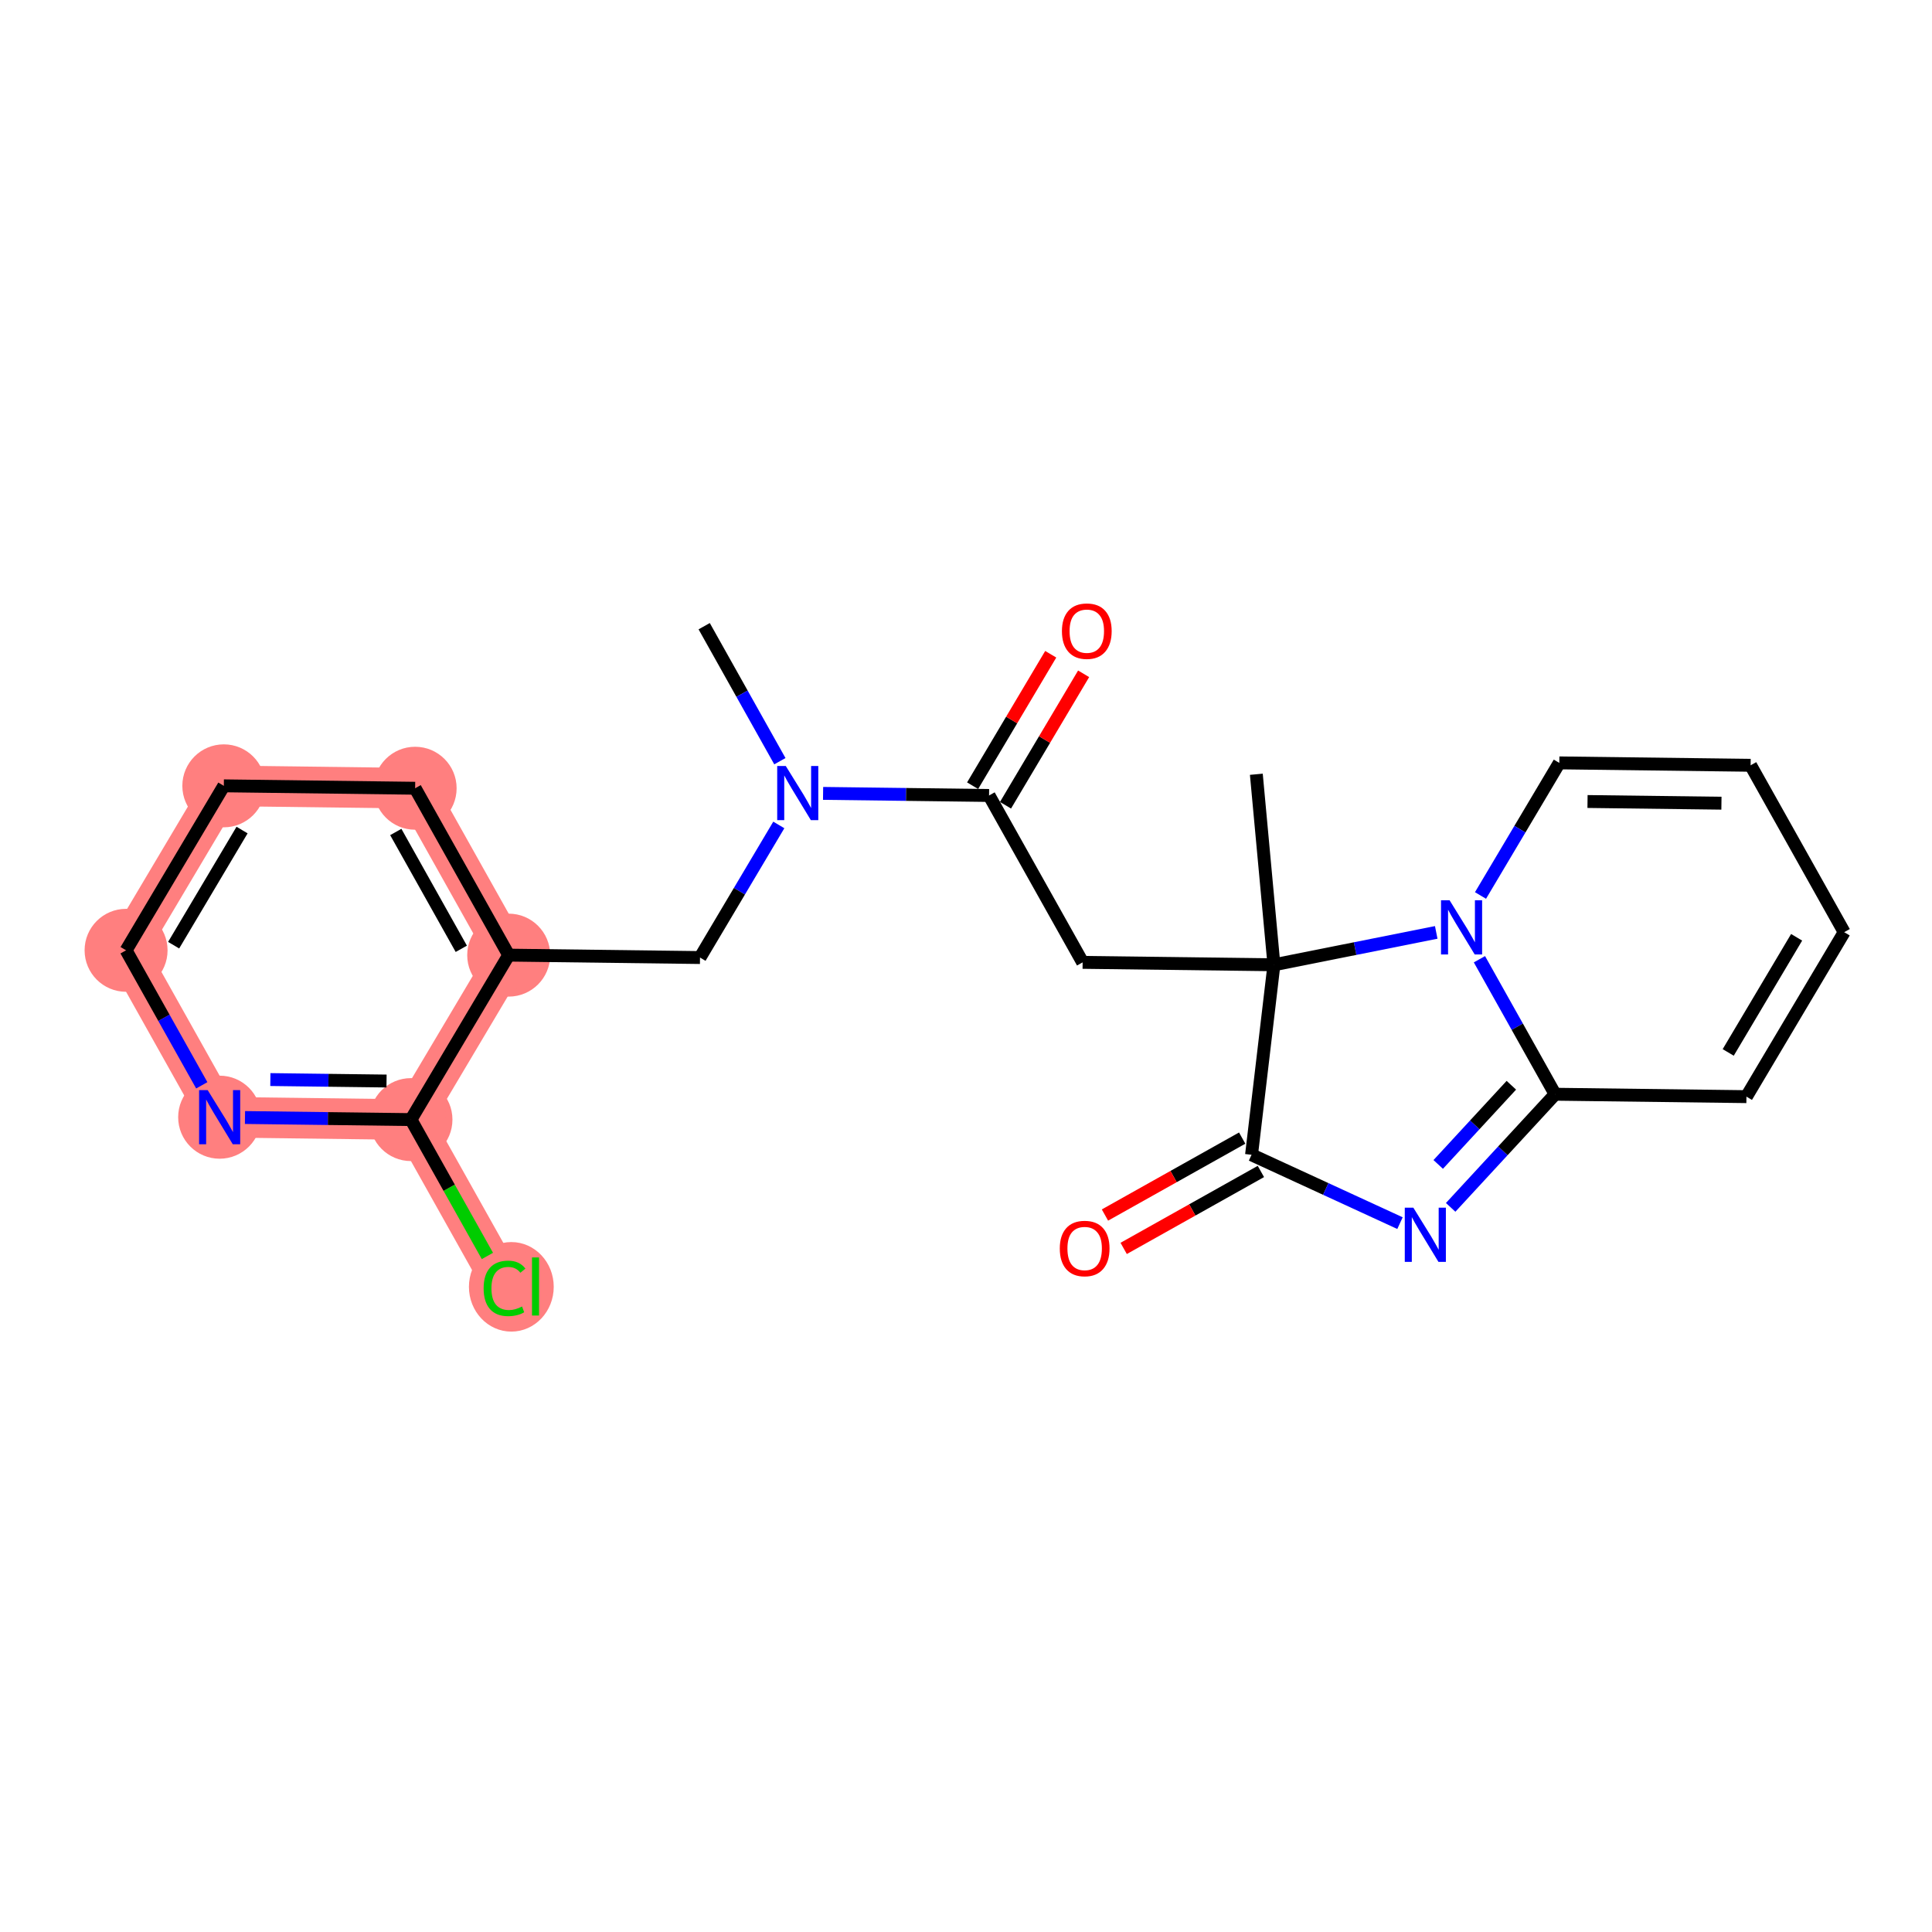 <?xml version='1.0' encoding='iso-8859-1'?>
<svg version='1.1' baseProfile='full'
              xmlns='http://www.w3.org/2000/svg'
                      xmlns:rdkit='http://www.rdkit.org/xml'
                      xmlns:xlink='http://www.w3.org/1999/xlink'
                  xml:space='preserve'
width='300px' height='300px' viewBox='0 0 300 300'>
<!-- END OF HEADER -->
<rect style='opacity:1.0;fill:#FFFFFF;stroke:none' width='300' height='300' x='0' y='0'> </rect>
<rect style='opacity:1.0;fill:#FFFFFF;stroke:none' width='300' height='300' x='0' y='0'> </rect>
<path d='M 78.991,148.312 L 64.462,122.399' style='fill:none;fill-rule:evenodd;stroke:#FF7F7F;stroke-width:6.3px;stroke-linecap:butt;stroke-linejoin:miter;stroke-opacity:1' />
<path d='M 78.991,148.312 L 63.813,173.851' style='fill:none;fill-rule:evenodd;stroke:#FF7F7F;stroke-width:6.3px;stroke-linecap:butt;stroke-linejoin:miter;stroke-opacity:1' />
<path d='M 64.462,122.399 L 34.755,122.024' style='fill:none;fill-rule:evenodd;stroke:#FF7F7F;stroke-width:6.3px;stroke-linecap:butt;stroke-linejoin:miter;stroke-opacity:1' />
<path d='M 34.755,122.024 L 19.578,147.564' style='fill:none;fill-rule:evenodd;stroke:#FF7F7F;stroke-width:6.3px;stroke-linecap:butt;stroke-linejoin:miter;stroke-opacity:1' />
<path d='M 19.578,147.564 L 34.107,173.477' style='fill:none;fill-rule:evenodd;stroke:#FF7F7F;stroke-width:6.3px;stroke-linecap:butt;stroke-linejoin:miter;stroke-opacity:1' />
<path d='M 34.107,173.477 L 63.813,173.851' style='fill:none;fill-rule:evenodd;stroke:#FF7F7F;stroke-width:6.3px;stroke-linecap:butt;stroke-linejoin:miter;stroke-opacity:1' />
<path d='M 63.813,173.851 L 78.342,199.765' style='fill:none;fill-rule:evenodd;stroke:#FF7F7F;stroke-width:6.3px;stroke-linecap:butt;stroke-linejoin:miter;stroke-opacity:1' />
<ellipse cx='78.991' cy='148.312' rx='5.942' ry='5.942'  style='fill:#FF7F7F;fill-rule:evenodd;stroke:#FF7F7F;stroke-width:1.0px;stroke-linecap:butt;stroke-linejoin:miter;stroke-opacity:1' />
<ellipse cx='64.462' cy='122.399' rx='5.942' ry='5.942'  style='fill:#FF7F7F;fill-rule:evenodd;stroke:#FF7F7F;stroke-width:1.0px;stroke-linecap:butt;stroke-linejoin:miter;stroke-opacity:1' />
<ellipse cx='34.755' cy='122.024' rx='5.942' ry='5.942'  style='fill:#FF7F7F;fill-rule:evenodd;stroke:#FF7F7F;stroke-width:1.0px;stroke-linecap:butt;stroke-linejoin:miter;stroke-opacity:1' />
<ellipse cx='19.578' cy='147.564' rx='5.942' ry='5.942'  style='fill:#FF7F7F;fill-rule:evenodd;stroke:#FF7F7F;stroke-width:1.0px;stroke-linecap:butt;stroke-linejoin:miter;stroke-opacity:1' />
<ellipse cx='34.107' cy='173.477' rx='5.942' ry='5.949'  style='fill:#FF7F7F;fill-rule:evenodd;stroke:#FF7F7F;stroke-width:1.0px;stroke-linecap:butt;stroke-linejoin:miter;stroke-opacity:1' />
<ellipse cx='63.813' cy='173.851' rx='5.942' ry='5.942'  style='fill:#FF7F7F;fill-rule:evenodd;stroke:#FF7F7F;stroke-width:1.0px;stroke-linecap:butt;stroke-linejoin:miter;stroke-opacity:1' />
<ellipse cx='79.4' cy='199.819' rx='6.084' ry='6.453'  style='fill:#FF7F7F;fill-rule:evenodd;stroke:#FF7F7F;stroke-width:1.0px;stroke-linecap:butt;stroke-linejoin:miter;stroke-opacity:1' />
<path class='bond-0 atom-0 atom-1' d='M 109.345,97.234 L 115.222,107.716' style='fill:none;fill-rule:evenodd;stroke:#000000;stroke-width:2.0px;stroke-linecap:butt;stroke-linejoin:miter;stroke-opacity:1' />
<path class='bond-0 atom-0 atom-1' d='M 115.222,107.716 L 121.099,118.198' style='fill:none;fill-rule:evenodd;stroke:#0000FF;stroke-width:2.0px;stroke-linecap:butt;stroke-linejoin:miter;stroke-opacity:1' />
<path class='bond-1 atom-1 atom-2' d='M 120.933,128.097 L 114.815,138.392' style='fill:none;fill-rule:evenodd;stroke:#0000FF;stroke-width:2.0px;stroke-linecap:butt;stroke-linejoin:miter;stroke-opacity:1' />
<path class='bond-1 atom-1 atom-2' d='M 114.815,138.392 L 108.697,148.687' style='fill:none;fill-rule:evenodd;stroke:#000000;stroke-width:2.0px;stroke-linecap:butt;stroke-linejoin:miter;stroke-opacity:1' />
<path class='bond-9 atom-1 atom-10' d='M 127.808,123.197 L 140.694,123.359' style='fill:none;fill-rule:evenodd;stroke:#0000FF;stroke-width:2.0px;stroke-linecap:butt;stroke-linejoin:miter;stroke-opacity:1' />
<path class='bond-9 atom-1 atom-10' d='M 140.694,123.359 L 153.581,123.522' style='fill:none;fill-rule:evenodd;stroke:#000000;stroke-width:2.0px;stroke-linecap:butt;stroke-linejoin:miter;stroke-opacity:1' />
<path class='bond-2 atom-2 atom-3' d='M 108.697,148.687 L 78.991,148.312' style='fill:none;fill-rule:evenodd;stroke:#000000;stroke-width:2.0px;stroke-linecap:butt;stroke-linejoin:miter;stroke-opacity:1' />
<path class='bond-3 atom-3 atom-4' d='M 78.991,148.312 L 64.462,122.399' style='fill:none;fill-rule:evenodd;stroke:#000000;stroke-width:2.0px;stroke-linecap:butt;stroke-linejoin:miter;stroke-opacity:1' />
<path class='bond-3 atom-3 atom-4' d='M 71.629,147.331 L 61.458,129.191' style='fill:none;fill-rule:evenodd;stroke:#000000;stroke-width:2.0px;stroke-linecap:butt;stroke-linejoin:miter;stroke-opacity:1' />
<path class='bond-23 atom-8 atom-3' d='M 63.813,173.851 L 78.991,148.312' style='fill:none;fill-rule:evenodd;stroke:#000000;stroke-width:2.0px;stroke-linecap:butt;stroke-linejoin:miter;stroke-opacity:1' />
<path class='bond-4 atom-4 atom-5' d='M 64.462,122.399 L 34.755,122.024' style='fill:none;fill-rule:evenodd;stroke:#000000;stroke-width:2.0px;stroke-linecap:butt;stroke-linejoin:miter;stroke-opacity:1' />
<path class='bond-5 atom-5 atom-6' d='M 34.755,122.024 L 19.578,147.564' style='fill:none;fill-rule:evenodd;stroke:#000000;stroke-width:2.0px;stroke-linecap:butt;stroke-linejoin:miter;stroke-opacity:1' />
<path class='bond-5 atom-5 atom-6' d='M 37.587,128.891 L 26.963,146.768' style='fill:none;fill-rule:evenodd;stroke:#000000;stroke-width:2.0px;stroke-linecap:butt;stroke-linejoin:miter;stroke-opacity:1' />
<path class='bond-6 atom-6 atom-7' d='M 19.578,147.564 L 25.455,158.046' style='fill:none;fill-rule:evenodd;stroke:#000000;stroke-width:2.0px;stroke-linecap:butt;stroke-linejoin:miter;stroke-opacity:1' />
<path class='bond-6 atom-6 atom-7' d='M 25.455,158.046 L 31.332,168.528' style='fill:none;fill-rule:evenodd;stroke:#0000FF;stroke-width:2.0px;stroke-linecap:butt;stroke-linejoin:miter;stroke-opacity:1' />
<path class='bond-7 atom-7 atom-8' d='M 38.041,173.527 L 50.927,173.689' style='fill:none;fill-rule:evenodd;stroke:#0000FF;stroke-width:2.0px;stroke-linecap:butt;stroke-linejoin:miter;stroke-opacity:1' />
<path class='bond-7 atom-7 atom-8' d='M 50.927,173.689 L 63.813,173.851' style='fill:none;fill-rule:evenodd;stroke:#000000;stroke-width:2.0px;stroke-linecap:butt;stroke-linejoin:miter;stroke-opacity:1' />
<path class='bond-7 atom-7 atom-8' d='M 41.981,167.634 L 51.002,167.748' style='fill:none;fill-rule:evenodd;stroke:#0000FF;stroke-width:2.0px;stroke-linecap:butt;stroke-linejoin:miter;stroke-opacity:1' />
<path class='bond-7 atom-7 atom-8' d='M 51.002,167.748 L 60.022,167.861' style='fill:none;fill-rule:evenodd;stroke:#000000;stroke-width:2.0px;stroke-linecap:butt;stroke-linejoin:miter;stroke-opacity:1' />
<path class='bond-8 atom-8 atom-9' d='M 63.813,173.851 L 69.749,184.438' style='fill:none;fill-rule:evenodd;stroke:#000000;stroke-width:2.0px;stroke-linecap:butt;stroke-linejoin:miter;stroke-opacity:1' />
<path class='bond-8 atom-8 atom-9' d='M 69.749,184.438 L 75.684,195.024' style='fill:none;fill-rule:evenodd;stroke:#00CC00;stroke-width:2.0px;stroke-linecap:butt;stroke-linejoin:miter;stroke-opacity:1' />
<path class='bond-10 atom-10 atom-11' d='M 156.135,125.039 L 162.2,114.834' style='fill:none;fill-rule:evenodd;stroke:#000000;stroke-width:2.0px;stroke-linecap:butt;stroke-linejoin:miter;stroke-opacity:1' />
<path class='bond-10 atom-10 atom-11' d='M 162.2,114.834 L 168.265,104.628' style='fill:none;fill-rule:evenodd;stroke:#FF0000;stroke-width:2.0px;stroke-linecap:butt;stroke-linejoin:miter;stroke-opacity:1' />
<path class='bond-10 atom-10 atom-11' d='M 151.027,122.004 L 157.092,111.798' style='fill:none;fill-rule:evenodd;stroke:#000000;stroke-width:2.0px;stroke-linecap:butt;stroke-linejoin:miter;stroke-opacity:1' />
<path class='bond-10 atom-10 atom-11' d='M 157.092,111.798 L 163.157,101.592' style='fill:none;fill-rule:evenodd;stroke:#FF0000;stroke-width:2.0px;stroke-linecap:butt;stroke-linejoin:miter;stroke-opacity:1' />
<path class='bond-11 atom-10 atom-12' d='M 153.581,123.522 L 168.11,149.435' style='fill:none;fill-rule:evenodd;stroke:#000000;stroke-width:2.0px;stroke-linecap:butt;stroke-linejoin:miter;stroke-opacity:1' />
<path class='bond-12 atom-12 atom-13' d='M 168.11,149.435 L 197.816,149.81' style='fill:none;fill-rule:evenodd;stroke:#000000;stroke-width:2.0px;stroke-linecap:butt;stroke-linejoin:miter;stroke-opacity:1' />
<path class='bond-13 atom-13 atom-14' d='M 197.816,149.81 L 195.083,120.227' style='fill:none;fill-rule:evenodd;stroke:#000000;stroke-width:2.0px;stroke-linecap:butt;stroke-linejoin:miter;stroke-opacity:1' />
<path class='bond-14 atom-13 atom-15' d='M 197.816,149.81 L 194.339,179.314' style='fill:none;fill-rule:evenodd;stroke:#000000;stroke-width:2.0px;stroke-linecap:butt;stroke-linejoin:miter;stroke-opacity:1' />
<path class='bond-24 atom-23 atom-13' d='M 223.018,144.784 L 210.417,147.297' style='fill:none;fill-rule:evenodd;stroke:#0000FF;stroke-width:2.0px;stroke-linecap:butt;stroke-linejoin:miter;stroke-opacity:1' />
<path class='bond-24 atom-23 atom-13' d='M 210.417,147.297 L 197.816,149.81' style='fill:none;fill-rule:evenodd;stroke:#000000;stroke-width:2.0px;stroke-linecap:butt;stroke-linejoin:miter;stroke-opacity:1' />
<path class='bond-15 atom-15 atom-16' d='M 192.886,176.723 L 182.231,182.696' style='fill:none;fill-rule:evenodd;stroke:#000000;stroke-width:2.0px;stroke-linecap:butt;stroke-linejoin:miter;stroke-opacity:1' />
<path class='bond-15 atom-15 atom-16' d='M 182.231,182.696 L 171.577,188.67' style='fill:none;fill-rule:evenodd;stroke:#FF0000;stroke-width:2.0px;stroke-linecap:butt;stroke-linejoin:miter;stroke-opacity:1' />
<path class='bond-15 atom-15 atom-16' d='M 195.791,181.905 L 185.137,187.879' style='fill:none;fill-rule:evenodd;stroke:#000000;stroke-width:2.0px;stroke-linecap:butt;stroke-linejoin:miter;stroke-opacity:1' />
<path class='bond-15 atom-15 atom-16' d='M 185.137,187.879 L 174.483,193.853' style='fill:none;fill-rule:evenodd;stroke:#FF0000;stroke-width:2.0px;stroke-linecap:butt;stroke-linejoin:miter;stroke-opacity:1' />
<path class='bond-16 atom-15 atom-17' d='M 194.339,179.314 L 205.865,184.621' style='fill:none;fill-rule:evenodd;stroke:#000000;stroke-width:2.0px;stroke-linecap:butt;stroke-linejoin:miter;stroke-opacity:1' />
<path class='bond-16 atom-15 atom-17' d='M 205.865,184.621 L 217.391,189.928' style='fill:none;fill-rule:evenodd;stroke:#0000FF;stroke-width:2.0px;stroke-linecap:butt;stroke-linejoin:miter;stroke-opacity:1' />
<path class='bond-17 atom-17 atom-18' d='M 225.258,187.479 L 233.369,178.696' style='fill:none;fill-rule:evenodd;stroke:#0000FF;stroke-width:2.0px;stroke-linecap:butt;stroke-linejoin:miter;stroke-opacity:1' />
<path class='bond-17 atom-17 atom-18' d='M 233.369,178.696 L 241.48,169.913' style='fill:none;fill-rule:evenodd;stroke:#000000;stroke-width:2.0px;stroke-linecap:butt;stroke-linejoin:miter;stroke-opacity:1' />
<path class='bond-17 atom-17 atom-18' d='M 223.326,180.813 L 229.004,174.665' style='fill:none;fill-rule:evenodd;stroke:#0000FF;stroke-width:2.0px;stroke-linecap:butt;stroke-linejoin:miter;stroke-opacity:1' />
<path class='bond-17 atom-17 atom-18' d='M 229.004,174.665 L 234.682,168.517' style='fill:none;fill-rule:evenodd;stroke:#000000;stroke-width:2.0px;stroke-linecap:butt;stroke-linejoin:miter;stroke-opacity:1' />
<path class='bond-18 atom-18 atom-19' d='M 241.48,169.913 L 271.186,170.287' style='fill:none;fill-rule:evenodd;stroke:#000000;stroke-width:2.0px;stroke-linecap:butt;stroke-linejoin:miter;stroke-opacity:1' />
<path class='bond-25 atom-23 atom-18' d='M 229.726,148.949 L 235.603,159.431' style='fill:none;fill-rule:evenodd;stroke:#0000FF;stroke-width:2.0px;stroke-linecap:butt;stroke-linejoin:miter;stroke-opacity:1' />
<path class='bond-25 atom-23 atom-18' d='M 235.603,159.431 L 241.48,169.913' style='fill:none;fill-rule:evenodd;stroke:#000000;stroke-width:2.0px;stroke-linecap:butt;stroke-linejoin:miter;stroke-opacity:1' />
<path class='bond-19 atom-19 atom-20' d='M 271.186,170.287 L 286.364,144.748' style='fill:none;fill-rule:evenodd;stroke:#000000;stroke-width:2.0px;stroke-linecap:butt;stroke-linejoin:miter;stroke-opacity:1' />
<path class='bond-19 atom-19 atom-20' d='M 268.355,163.421 L 278.979,145.543' style='fill:none;fill-rule:evenodd;stroke:#000000;stroke-width:2.0px;stroke-linecap:butt;stroke-linejoin:miter;stroke-opacity:1' />
<path class='bond-20 atom-20 atom-21' d='M 286.364,144.748 L 271.835,118.834' style='fill:none;fill-rule:evenodd;stroke:#000000;stroke-width:2.0px;stroke-linecap:butt;stroke-linejoin:miter;stroke-opacity:1' />
<path class='bond-21 atom-21 atom-22' d='M 271.835,118.834 L 242.128,118.46' style='fill:none;fill-rule:evenodd;stroke:#000000;stroke-width:2.0px;stroke-linecap:butt;stroke-linejoin:miter;stroke-opacity:1' />
<path class='bond-21 atom-21 atom-22' d='M 267.304,124.72 L 246.509,124.458' style='fill:none;fill-rule:evenodd;stroke:#000000;stroke-width:2.0px;stroke-linecap:butt;stroke-linejoin:miter;stroke-opacity:1' />
<path class='bond-22 atom-22 atom-23' d='M 242.128,118.46 L 236.01,128.755' style='fill:none;fill-rule:evenodd;stroke:#000000;stroke-width:2.0px;stroke-linecap:butt;stroke-linejoin:miter;stroke-opacity:1' />
<path class='bond-22 atom-22 atom-23' d='M 236.01,128.755 L 229.892,139.05' style='fill:none;fill-rule:evenodd;stroke:#0000FF;stroke-width:2.0px;stroke-linecap:butt;stroke-linejoin:miter;stroke-opacity:1' />
<path  class='atom-1' d='M 122.015 118.941
L 124.772 123.397
Q 125.045 123.837, 125.485 124.633
Q 125.924 125.429, 125.948 125.476
L 125.948 118.941
L 127.065 118.941
L 127.065 127.354
L 125.912 127.354
L 122.953 122.482
Q 122.609 121.911, 122.24 121.258
Q 121.884 120.604, 121.777 120.402
L 121.777 127.354
L 120.684 127.354
L 120.684 118.941
L 122.015 118.941
' fill='#0000FF'/>
<path  class='atom-7' d='M 32.247 169.27
L 35.004 173.727
Q 35.278 174.166, 35.717 174.963
Q 36.157 175.759, 36.181 175.806
L 36.181 169.27
L 37.298 169.27
L 37.298 177.684
L 36.145 177.684
L 33.186 172.812
Q 32.842 172.241, 32.473 171.588
Q 32.117 170.934, 32.01 170.732
L 32.01 177.684
L 30.916 177.684
L 30.916 169.27
L 32.247 169.27
' fill='#0000FF'/>
<path  class='atom-9' d='M 75.098 200.056
Q 75.098 197.965, 76.073 196.871
Q 77.059 195.766, 78.925 195.766
Q 80.66 195.766, 81.587 196.99
L 80.802 197.632
Q 80.125 196.741, 78.925 196.741
Q 77.653 196.741, 76.976 197.596
Q 76.31 198.44, 76.31 200.056
Q 76.31 201.72, 76.999 202.575
Q 77.701 203.431, 79.055 203.431
Q 79.982 203.431, 81.064 202.873
L 81.396 203.764
Q 80.957 204.049, 80.291 204.215
Q 79.626 204.382, 78.889 204.382
Q 77.059 204.382, 76.073 203.265
Q 75.098 202.148, 75.098 200.056
' fill='#00CC00'/>
<path  class='atom-9' d='M 82.609 195.255
L 83.702 195.255
L 83.702 204.275
L 82.609 204.275
L 82.609 195.255
' fill='#00CC00'/>
<path  class='atom-11' d='M 164.896 98.006
Q 164.896 95.986, 165.894 94.857
Q 166.892 93.728, 168.758 93.728
Q 170.624 93.728, 171.622 94.857
Q 172.62 95.986, 172.62 98.006
Q 172.62 100.05, 171.61 101.215
Q 170.6 102.367, 168.758 102.367
Q 166.904 102.367, 165.894 101.215
Q 164.896 100.062, 164.896 98.006
M 168.758 101.417
Q 170.041 101.417, 170.731 100.561
Q 171.432 99.694, 171.432 98.006
Q 171.432 96.354, 170.731 95.522
Q 170.041 94.679, 168.758 94.679
Q 167.475 94.679, 166.774 95.511
Q 166.084 96.342, 166.084 98.006
Q 166.084 99.705, 166.774 100.561
Q 167.475 101.417, 168.758 101.417
' fill='#FF0000'/>
<path  class='atom-16' d='M 164.563 193.867
Q 164.563 191.847, 165.561 190.718
Q 166.559 189.589, 168.425 189.589
Q 170.291 189.589, 171.289 190.718
Q 172.287 191.847, 172.287 193.867
Q 172.287 195.911, 171.277 197.075
Q 170.267 198.228, 168.425 198.228
Q 166.571 198.228, 165.561 197.075
Q 164.563 195.923, 164.563 193.867
M 168.425 197.277
Q 169.708 197.277, 170.398 196.422
Q 171.099 195.554, 171.099 193.867
Q 171.099 192.215, 170.398 191.383
Q 169.708 190.539, 168.425 190.539
Q 167.142 190.539, 166.44 191.371
Q 165.751 192.203, 165.751 193.867
Q 165.751 195.566, 166.44 196.422
Q 167.142 197.277, 168.425 197.277
' fill='#FF0000'/>
<path  class='atom-17' d='M 219.465 187.532
L 222.222 191.988
Q 222.495 192.428, 222.935 193.224
Q 223.374 194.02, 223.398 194.068
L 223.398 187.532
L 224.515 187.532
L 224.515 195.945
L 223.362 195.945
L 220.403 191.073
Q 220.059 190.503, 219.69 189.849
Q 219.334 189.196, 219.227 188.994
L 219.227 195.945
L 218.134 195.945
L 218.134 187.532
L 219.465 187.532
' fill='#0000FF'/>
<path  class='atom-23' d='M 225.091 139.793
L 227.848 144.249
Q 228.122 144.689, 228.561 145.485
Q 229.001 146.281, 229.025 146.329
L 229.025 139.793
L 230.142 139.793
L 230.142 148.206
L 228.989 148.206
L 226.03 143.334
Q 225.685 142.763, 225.317 142.11
Q 224.961 141.456, 224.854 141.254
L 224.854 148.206
L 223.76 148.206
L 223.76 139.793
L 225.091 139.793
' fill='#0000FF'/>
</svg>
